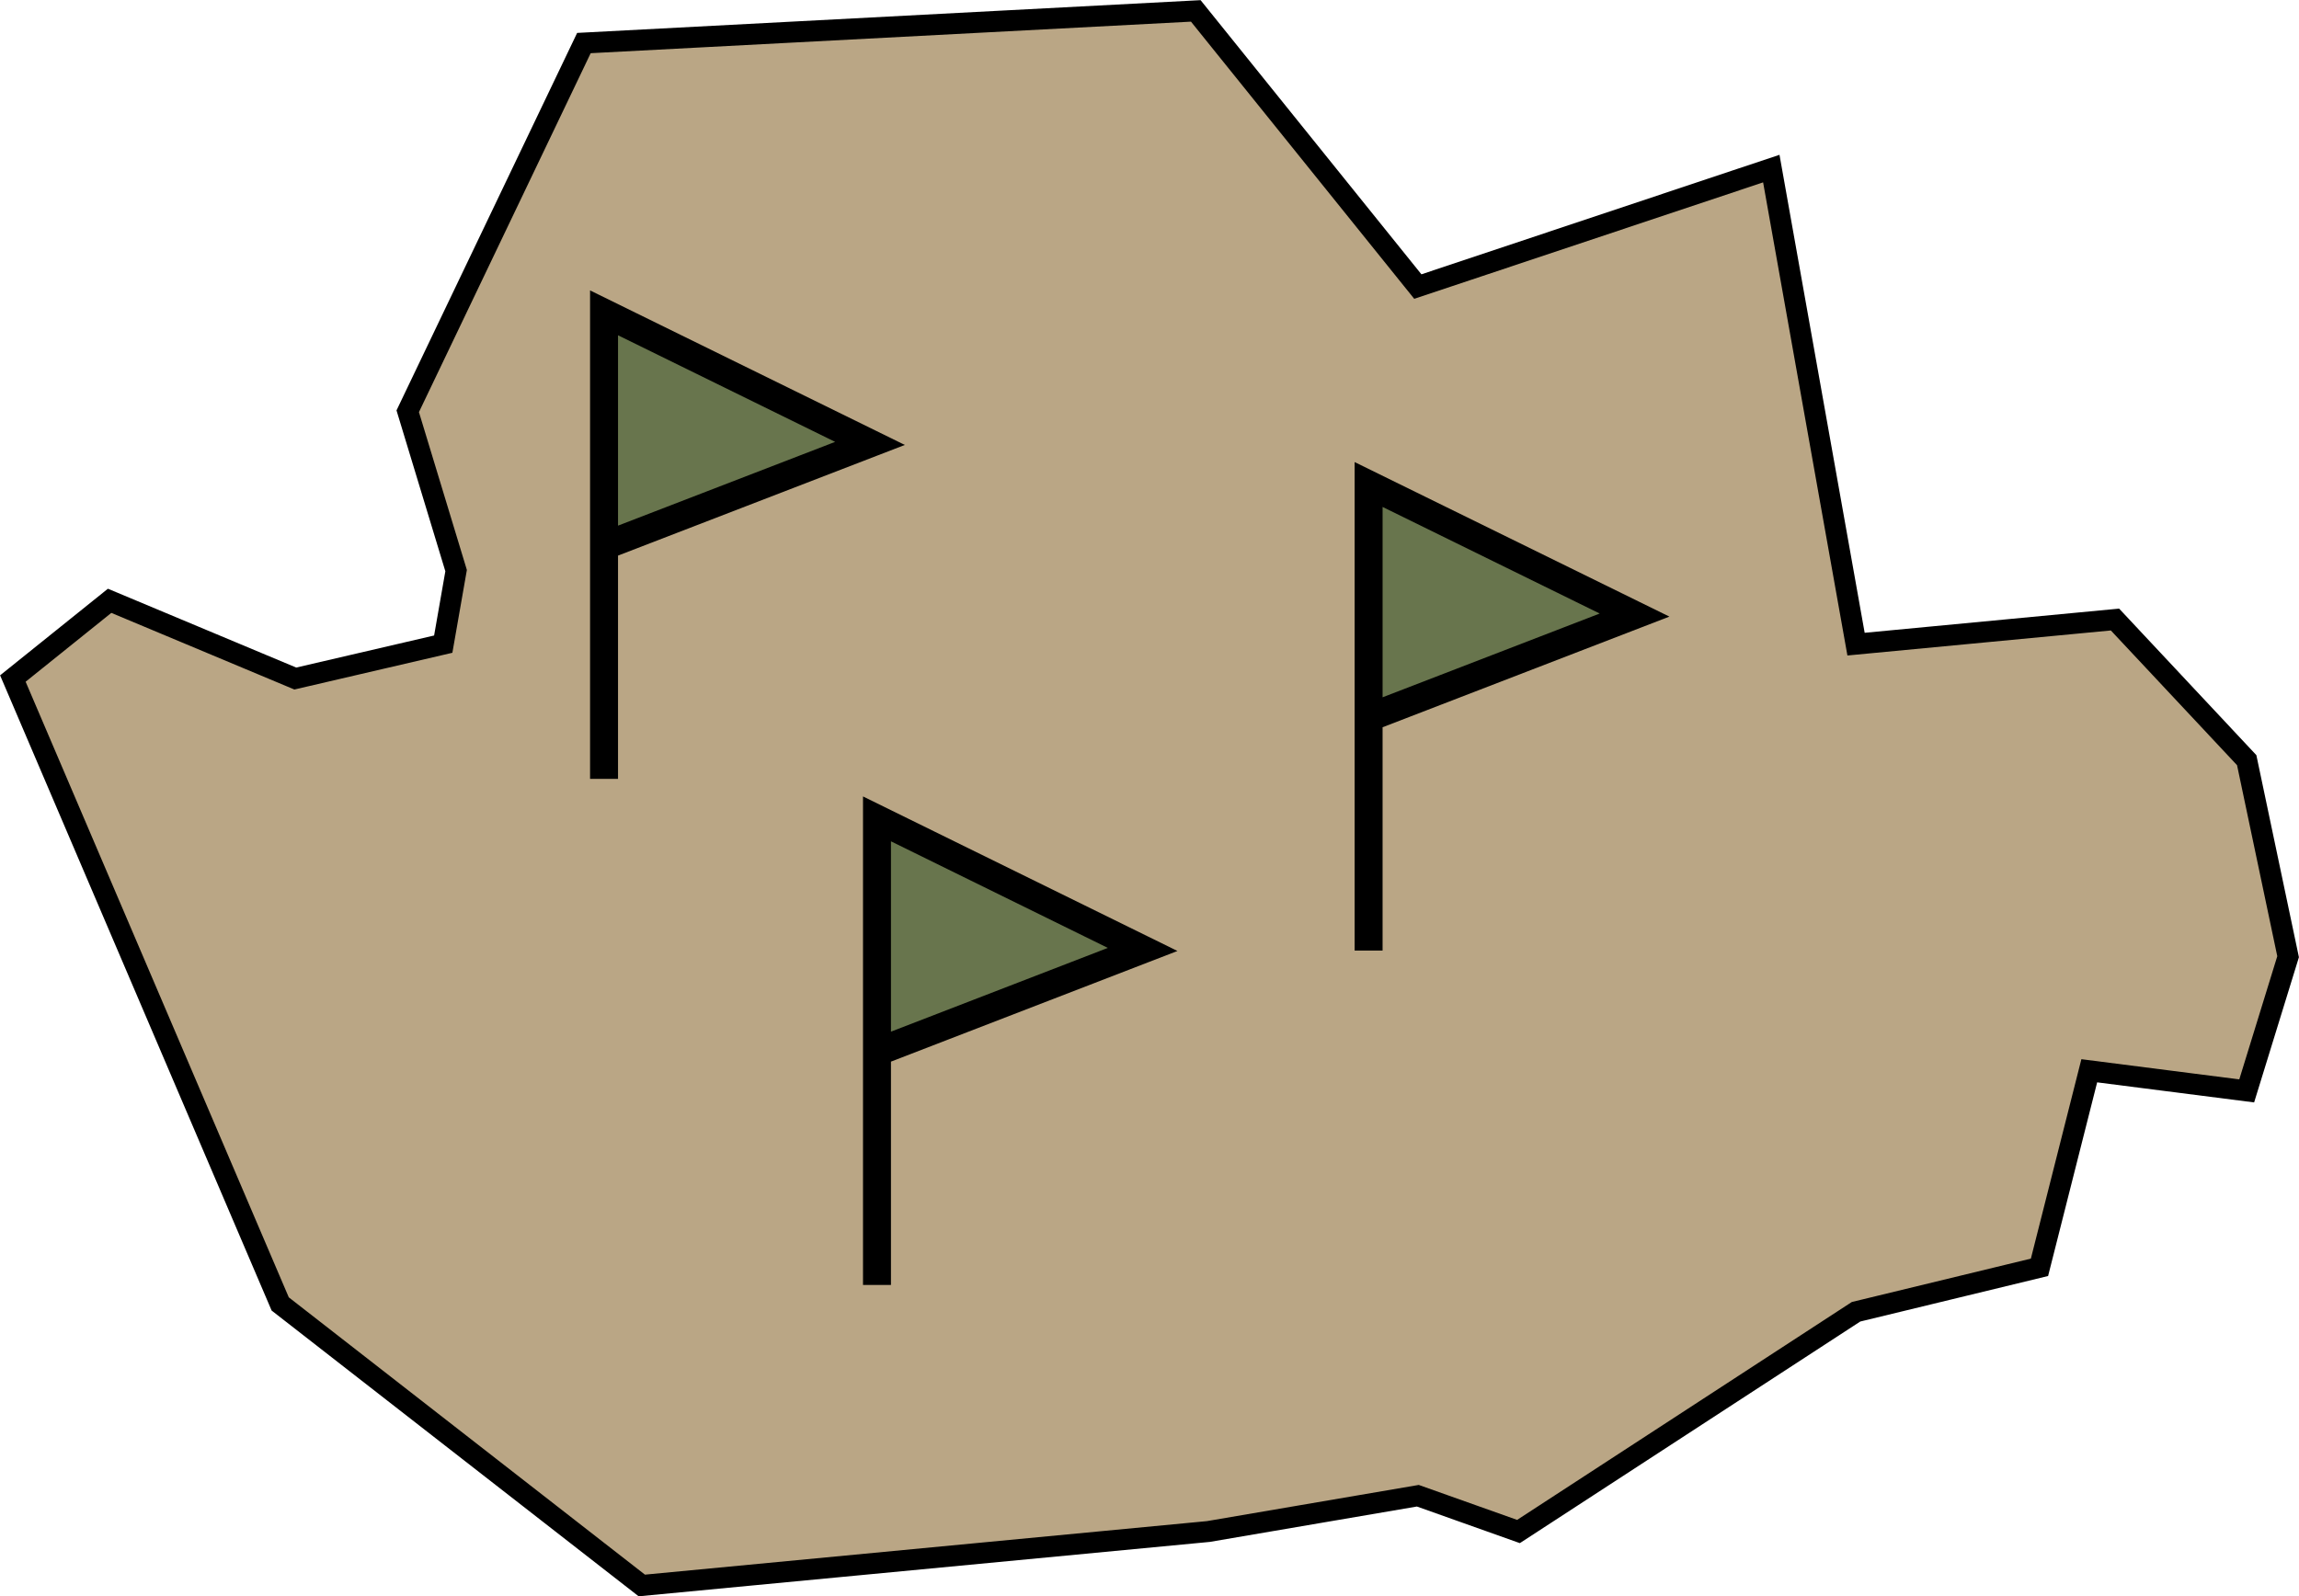 <?xml version="1.0" encoding="UTF-8"?> <svg xmlns="http://www.w3.org/2000/svg" viewBox="0 0 82.21 57.1"> <defs> <style>.cls-1{fill:#baa685;stroke-width:0.75px;}.cls-1,.cls-2{stroke:#000;stroke-miterlimit:10;}.cls-2{fill:#68754d;}</style> </defs> <g id="Слой_2" data-name="Слой 2"> <g id="Слой_1-2" data-name="Слой 1"> <polygon class="cls-1" points="0.46 24.27 3.92 21.49 10.56 24.27 15.85 23.04 16.31 20.41 14.58 14.71 20.88 1.54 42.76 0.39 50.7 10.25 63.34 6.03 66.37 23.04 75.63 22.16 80.34 27.19 81.82 34.22 80.34 39.02 74.71 38.3 72.93 45.33 66.37 46.92 54.3 54.78 50.7 53.5 43.21 54.78 22.95 56.71 10.02 46.64 0.46 24.27"></polygon> <polyline class="cls-2" points="31.36 45.96 31.36 29.29 40.86 33.96 31.36 37.63"></polyline> <polyline class="cls-2" points="48.94 34 48.94 17.33 58.45 22 48.94 25.67"></polyline> <polyline class="cls-2" points="21.6 27.86 21.6 11.19 31.11 15.86 21.6 19.53"></polyline> </g> </g> </svg> 